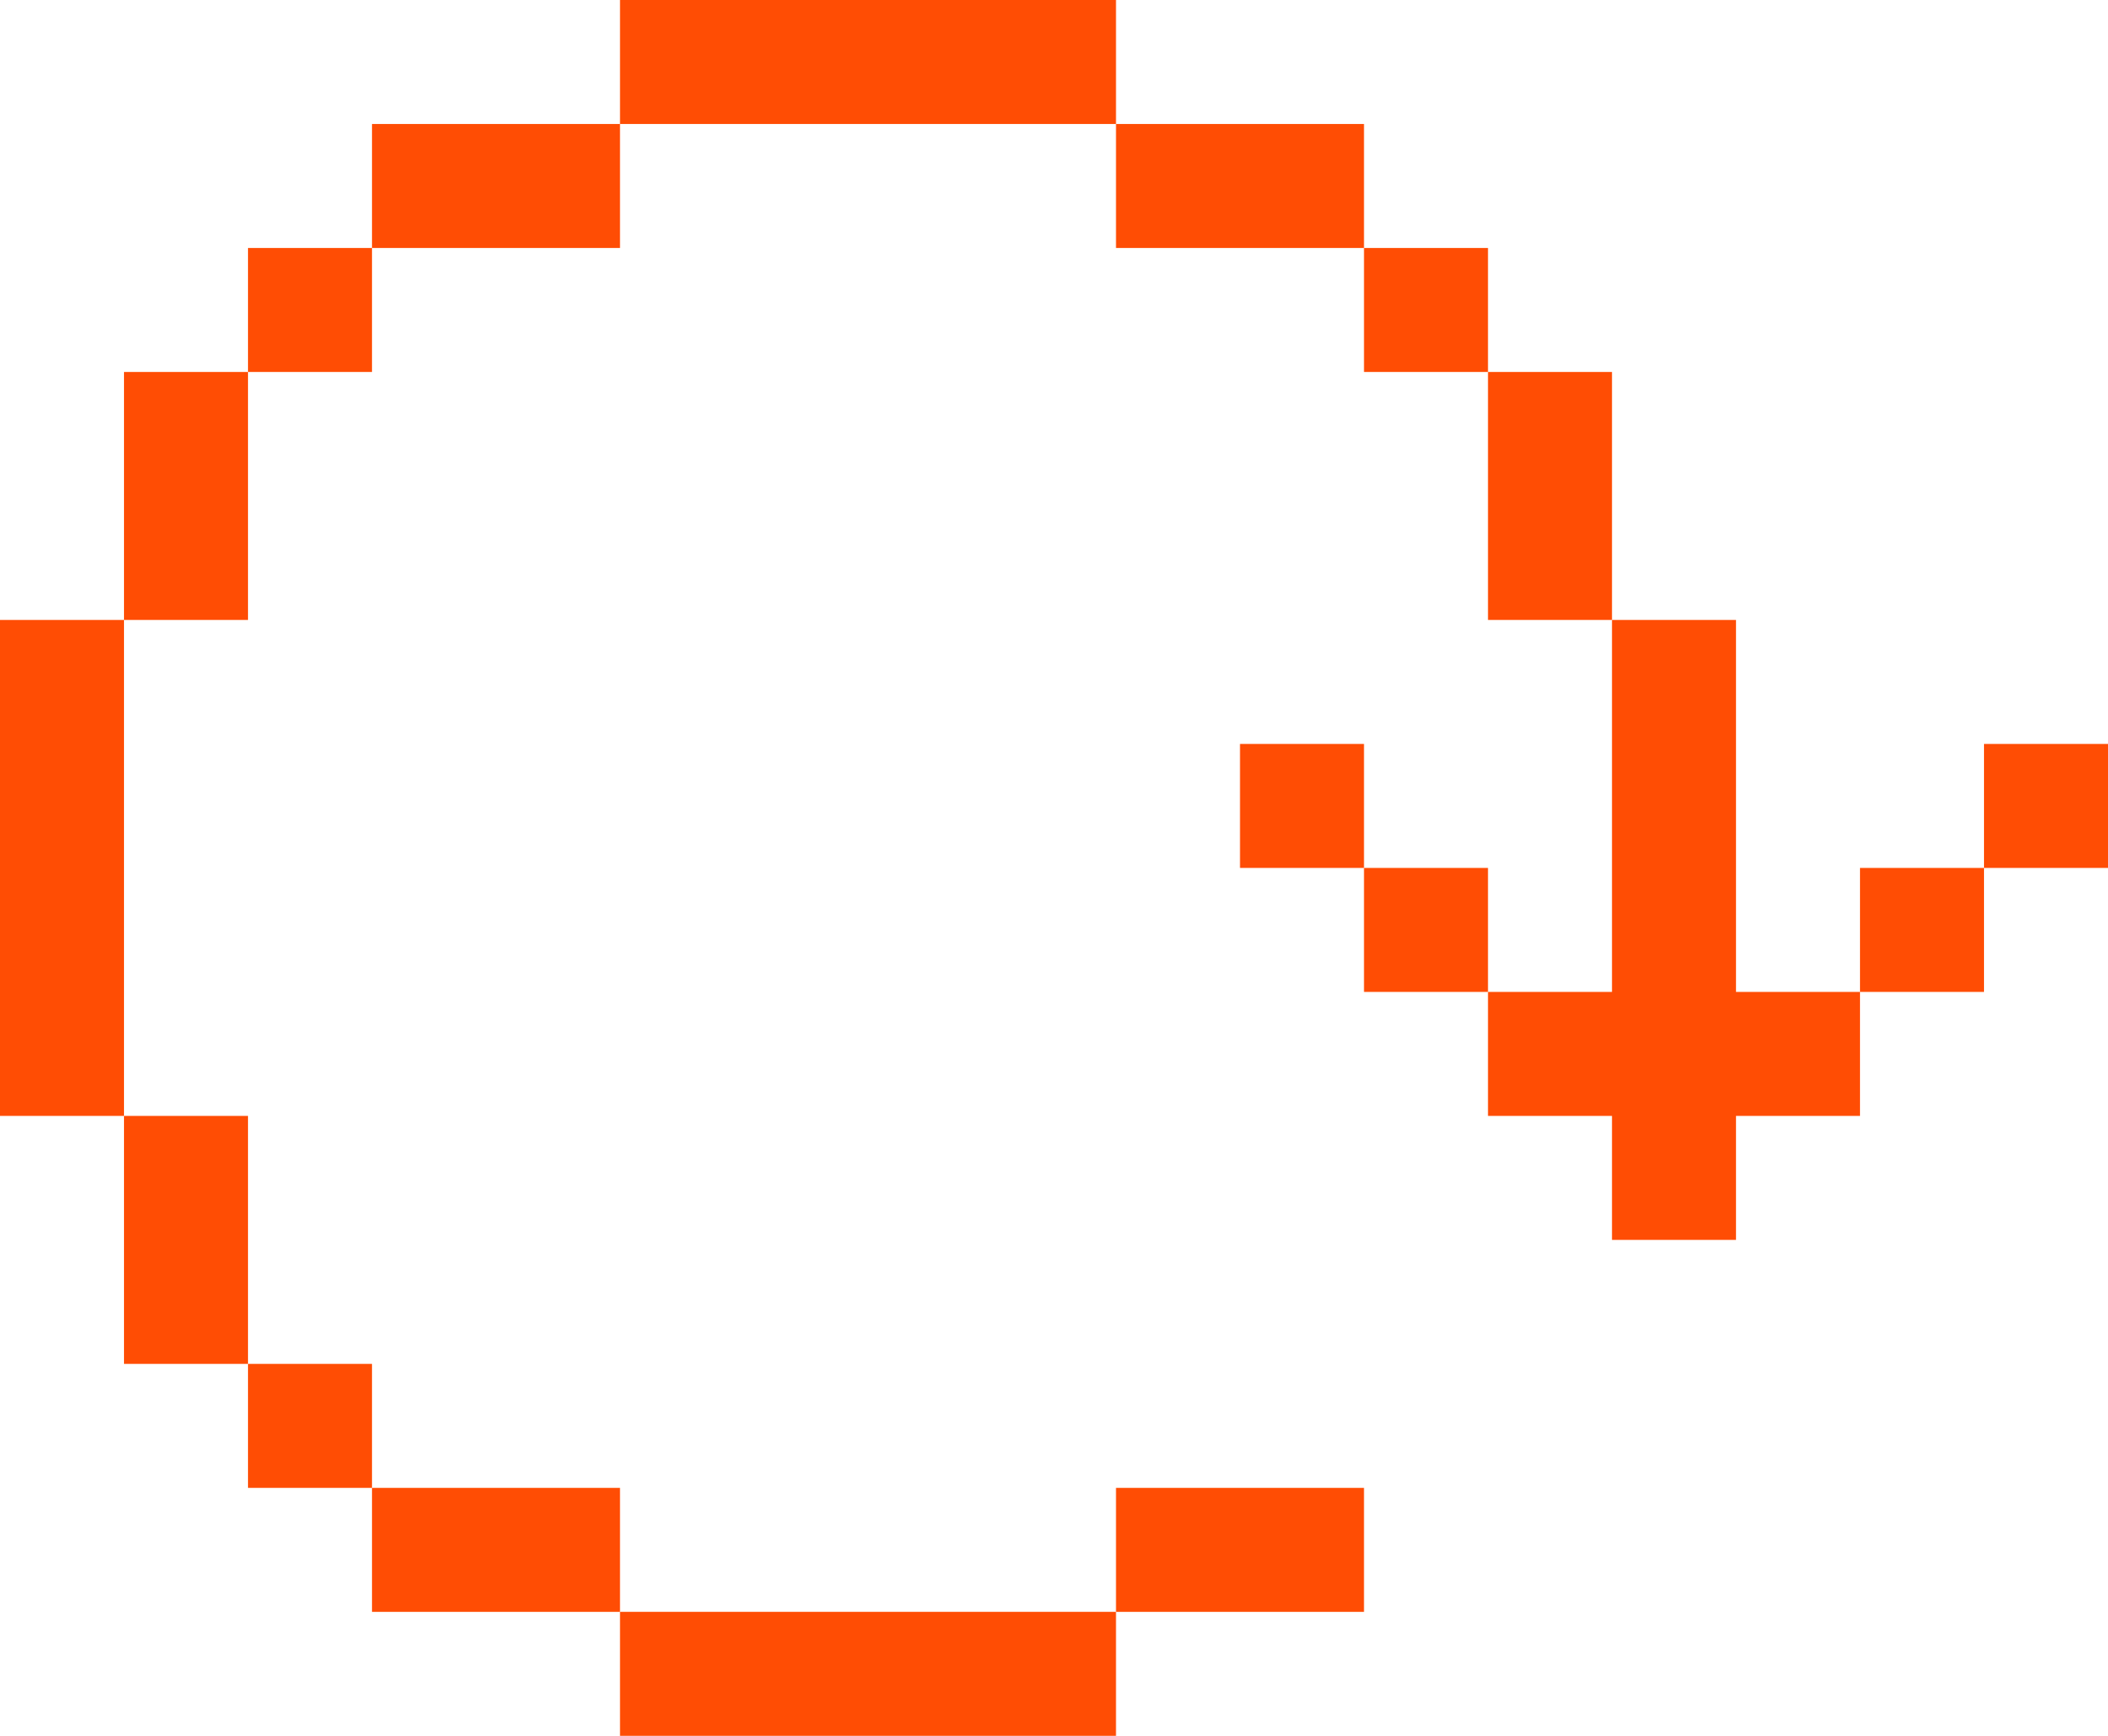 <?xml version="1.0" encoding="UTF-8"?> <svg xmlns="http://www.w3.org/2000/svg" id="Layer_2" data-name="Layer 2" viewBox="0 0 68 56"><defs><style> .cls-1 { fill: #ff4d04; } </style></defs><g id="Layer_1-2" data-name="Layer 1"><g><rect class="cls-1" x="20" width="16" height="4"></rect><rect class="cls-1" x="12" y="4" width="8" height="4"></rect><rect class="cls-1" x="8" y="8" width="4" height="4"></rect><rect class="cls-1" x="4" y="12" width="4" height="8"></rect><rect class="cls-1" y="20" width="4" height="16"></rect><rect class="cls-1" x="36" y="4" width="8" height="4"></rect><rect class="cls-1" x="44" y="8" width="4" height="4"></rect><rect class="cls-1" x="48" y="12" width="4" height="8"></rect><rect class="cls-1" x="20" y="52" width="16" height="4"></rect><rect class="cls-1" x="12" y="48" width="8" height="4"></rect><rect class="cls-1" x="8" y="44" width="4" height="4"></rect><rect class="cls-1" x="4" y="36" width="4" height="8"></rect><rect class="cls-1" x="36" y="48" width="8" height="4"></rect><polygon class="cls-1" points="56 20 52 20 52 32 48 32 48 36 52 36 52 40 56 40 56 36 60 36 60 32 56 32 56 20"></polygon><rect class="cls-1" x="44" y="28" width="4" height="4"></rect><rect class="cls-1" x="60" y="28" width="4" height="4"></rect><rect class="cls-1" x="40" y="24" width="4" height="4"></rect><rect class="cls-1" x="64" y="24" width="4" height="4"></rect></g></g></svg> 